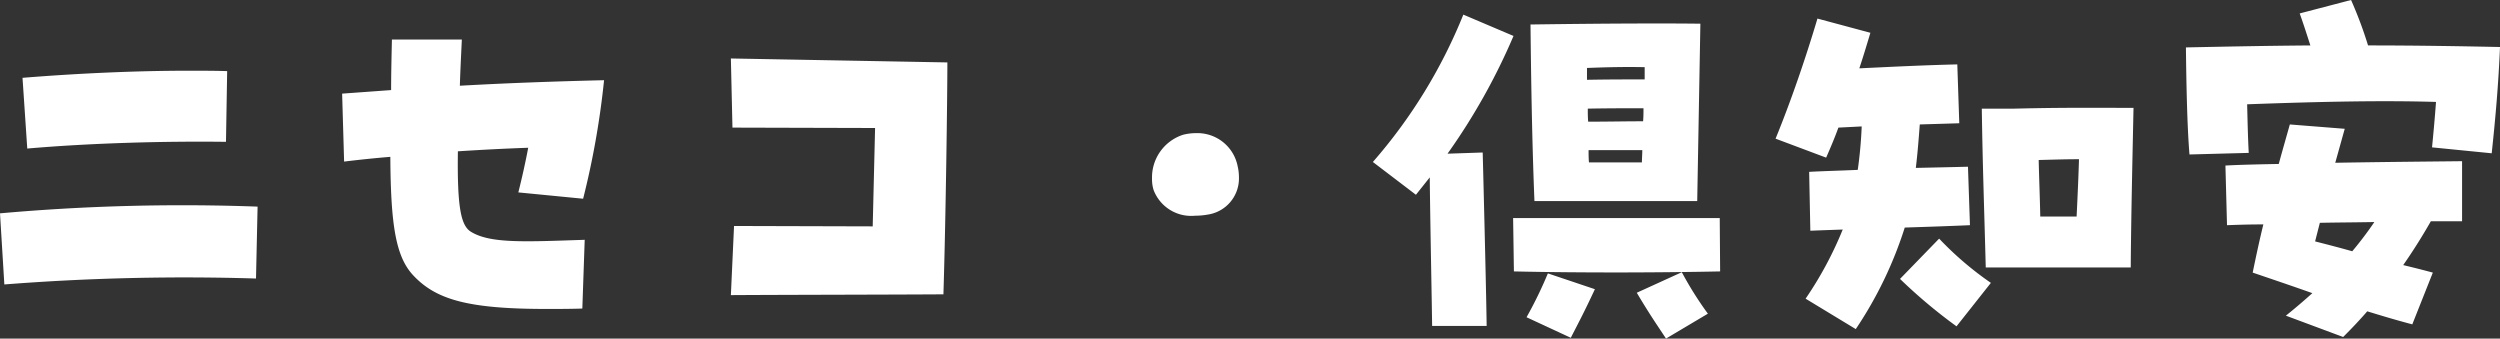 <svg xmlns="http://www.w3.org/2000/svg" width="189.84" height="25.71" viewBox="0 0 189.84 25.71">
  <rect x="0" y="0" width="189.84" height="25.71" fill="#333333" stroke="none"/>
  <path id="tag_niseko" d="M5.55-3.12a176.161,176.161,0,0,1,19.11-.45l.12-5.46a156.388,156.388,0,0,0-19.56.51ZM7.29-13.44c4.86-.42,10.41-.57,15.09-.51l.09-5.37c-.96-.03-1.95-.03-2.97-.03-4.02,0-8.52.21-12.57.54ZM46.74-1.26c.84,0,1.74,0,2.7-.03l.18-5.22c-4.56.15-7.2.3-8.67-.63-.72-.48-1.02-1.8-.96-6.09,1.86-.12,3.63-.21,5.34-.27-.21,1.11-.45,2.19-.75,3.39l4.92.48a62.818,62.818,0,0,0,1.59-9c-3.69.09-7.2.21-10.95.42.03-1.05.09-2.22.15-3.51H34.98c-.03,1.38-.06,2.67-.06,3.84l-3.72.27.15,5.16q1.845-.225,3.51-.36c.03,5.22.42,7.59,1.74,9C38.34-1.95,40.8-1.26,46.74-1.26ZM60.72-2.31c5.19-.03,11.25-.03,16.14-.06.18-5.79.3-15.12.3-17.61l-16.44-.3.12,5.25L71.67-15l-.18,7.47L60.96-7.56Zm35.34-12.3a4.041,4.041,0,0,0-.99.12,3.405,3.405,0,0,0-2.37,3.33,2.774,2.774,0,0,0,.12.87,3.053,3.053,0,0,0,3.15,1.95,5.524,5.524,0,0,0,.99-.09,2.776,2.776,0,0,0,2.34-2.85,3.458,3.458,0,0,0-.09-.78A3.114,3.114,0,0,0,96.06-14.61ZM113.97.03h4.14c-.03-2.61-.27-12.06-.3-13.17l-2.67.09a47.542,47.542,0,0,0,5.01-8.94l-3.81-1.62a39.284,39.284,0,0,1-6.87,11.19l3.27,2.49,1.05-1.32C113.82-8.1,113.94-2.28,113.97.03Zm10.53.9c.63-1.23.99-1.89,1.83-3.69l-3.57-1.2a31.577,31.577,0,0,1-1.62,3.33Zm7.23.06L134.91-.9a26.225,26.225,0,0,1-1.98-3.15l-3.42,1.56C130.53-.78,130.98-.15,131.73.99Zm-11.55-5.1c5.4.12,11.37.09,15.66,0l-.03-4.05H120.12Zm5.7-8.28c-.03-.3-.03-.63-.03-.93h4.08c0,.3-.03.63-.03.93Zm-.06-3.09c-.03-.33-.03-.69-.03-.99,1.5-.03,2.94-.03,4.23-.03,0,.33,0,.66-.03.99C128.61-15.51,127.35-15.48,125.82-15.48Zm-4.08,6.03H134.1l.24-13.47c-2.28-.03-6.45-.03-12.9.06C121.47-20.16,121.53-14.61,121.74-9.45Zm3.99-9.21v-.9c1.56-.06,2.85-.09,4.38-.06v.93C128.64-18.69,127.35-18.69,125.73-18.66ZM146.14.27a30.1,30.1,0,0,0,3.72-7.71c1.86-.06,3.63-.12,4.95-.18l-.15-4.44c-1.14.03-2.52.06-3.96.09.12-.99.21-2.07.3-3.3l3-.09-.15-4.47c-2.52.06-4.95.18-7.44.3.3-.9.57-1.8.84-2.7l-4.02-1.08c-.93,3.12-2.04,6.33-3.18,9.12l3.84,1.44c.33-.75.66-1.53.93-2.28.6-.03,1.2-.06,1.77-.09a32.794,32.794,0,0,1-.3,3.3c-1.35.06-2.61.09-3.69.15l.09,4.47c.78-.03,1.59-.06,2.46-.09a27.815,27.815,0,0,1-2.82,5.25Zm9.87-4.68h11.01c.03-4.35.18-10.44.21-12.12-3.48,0-5.28-.03-9.06.06h-2.46C155.77-12.24,155.89-9,156.01-4.41Zm4.02-8.16c1.23-.03,1.98-.06,3.06-.06-.03,1.08-.09,2.49-.18,4.35h-2.76C160.12-9.78,160.06-11.22,160.03-12.57ZM153.79.06l2.61-3.3a24.68,24.68,0,0,1-3.93-3.36L149.5-3.54A39.542,39.542,0,0,0,153.79.06Zm17.69-13.05,4.5-.12c-.06-1.08-.09-2.4-.12-3.69,5.76-.21,10.32-.3,14.34-.18-.09,1.26-.21,2.52-.3,3.45l4.53.45c.3-2.82.51-5.25.63-8.07-2.88-.06-6.33-.12-10.02-.12a30.7,30.7,0,0,0-1.29-3.45l-3.9,1.02c.27.75.54,1.59.81,2.43-3.69.03-6.39.09-9.45.15C171.24-18.48,171.3-15.15,171.48-12.99ZM183.15.87c.66-.66,1.26-1.29,1.83-1.95,1.17.36,2.28.69,3.42.99l1.56-3.93c-.78-.21-1.5-.39-2.25-.57.69-.99,1.38-2.07,2.1-3.33h2.37v-4.56c-2.64.03-6.21.06-9.63.12l.72-2.58-4.17-.33c-.24.87-.54,1.89-.84,3-1.56.03-2.94.06-4.05.12l.12,4.53c.78-.03,1.71-.06,2.76-.06-.33,1.35-.6,2.64-.81,3.66,1.68.57,3.18,1.08,4.53,1.56-.6.54-1.26,1.11-2.01,1.71Zm.69-6.51c-.84-.24-1.77-.48-2.82-.75l.36-1.41c1.35-.03,2.73-.03,4.14-.06A27.009,27.009,0,0,1,183.84-5.64Z" transform="translate(-5.22 24.72)" fill="#fff"/>
</svg>
